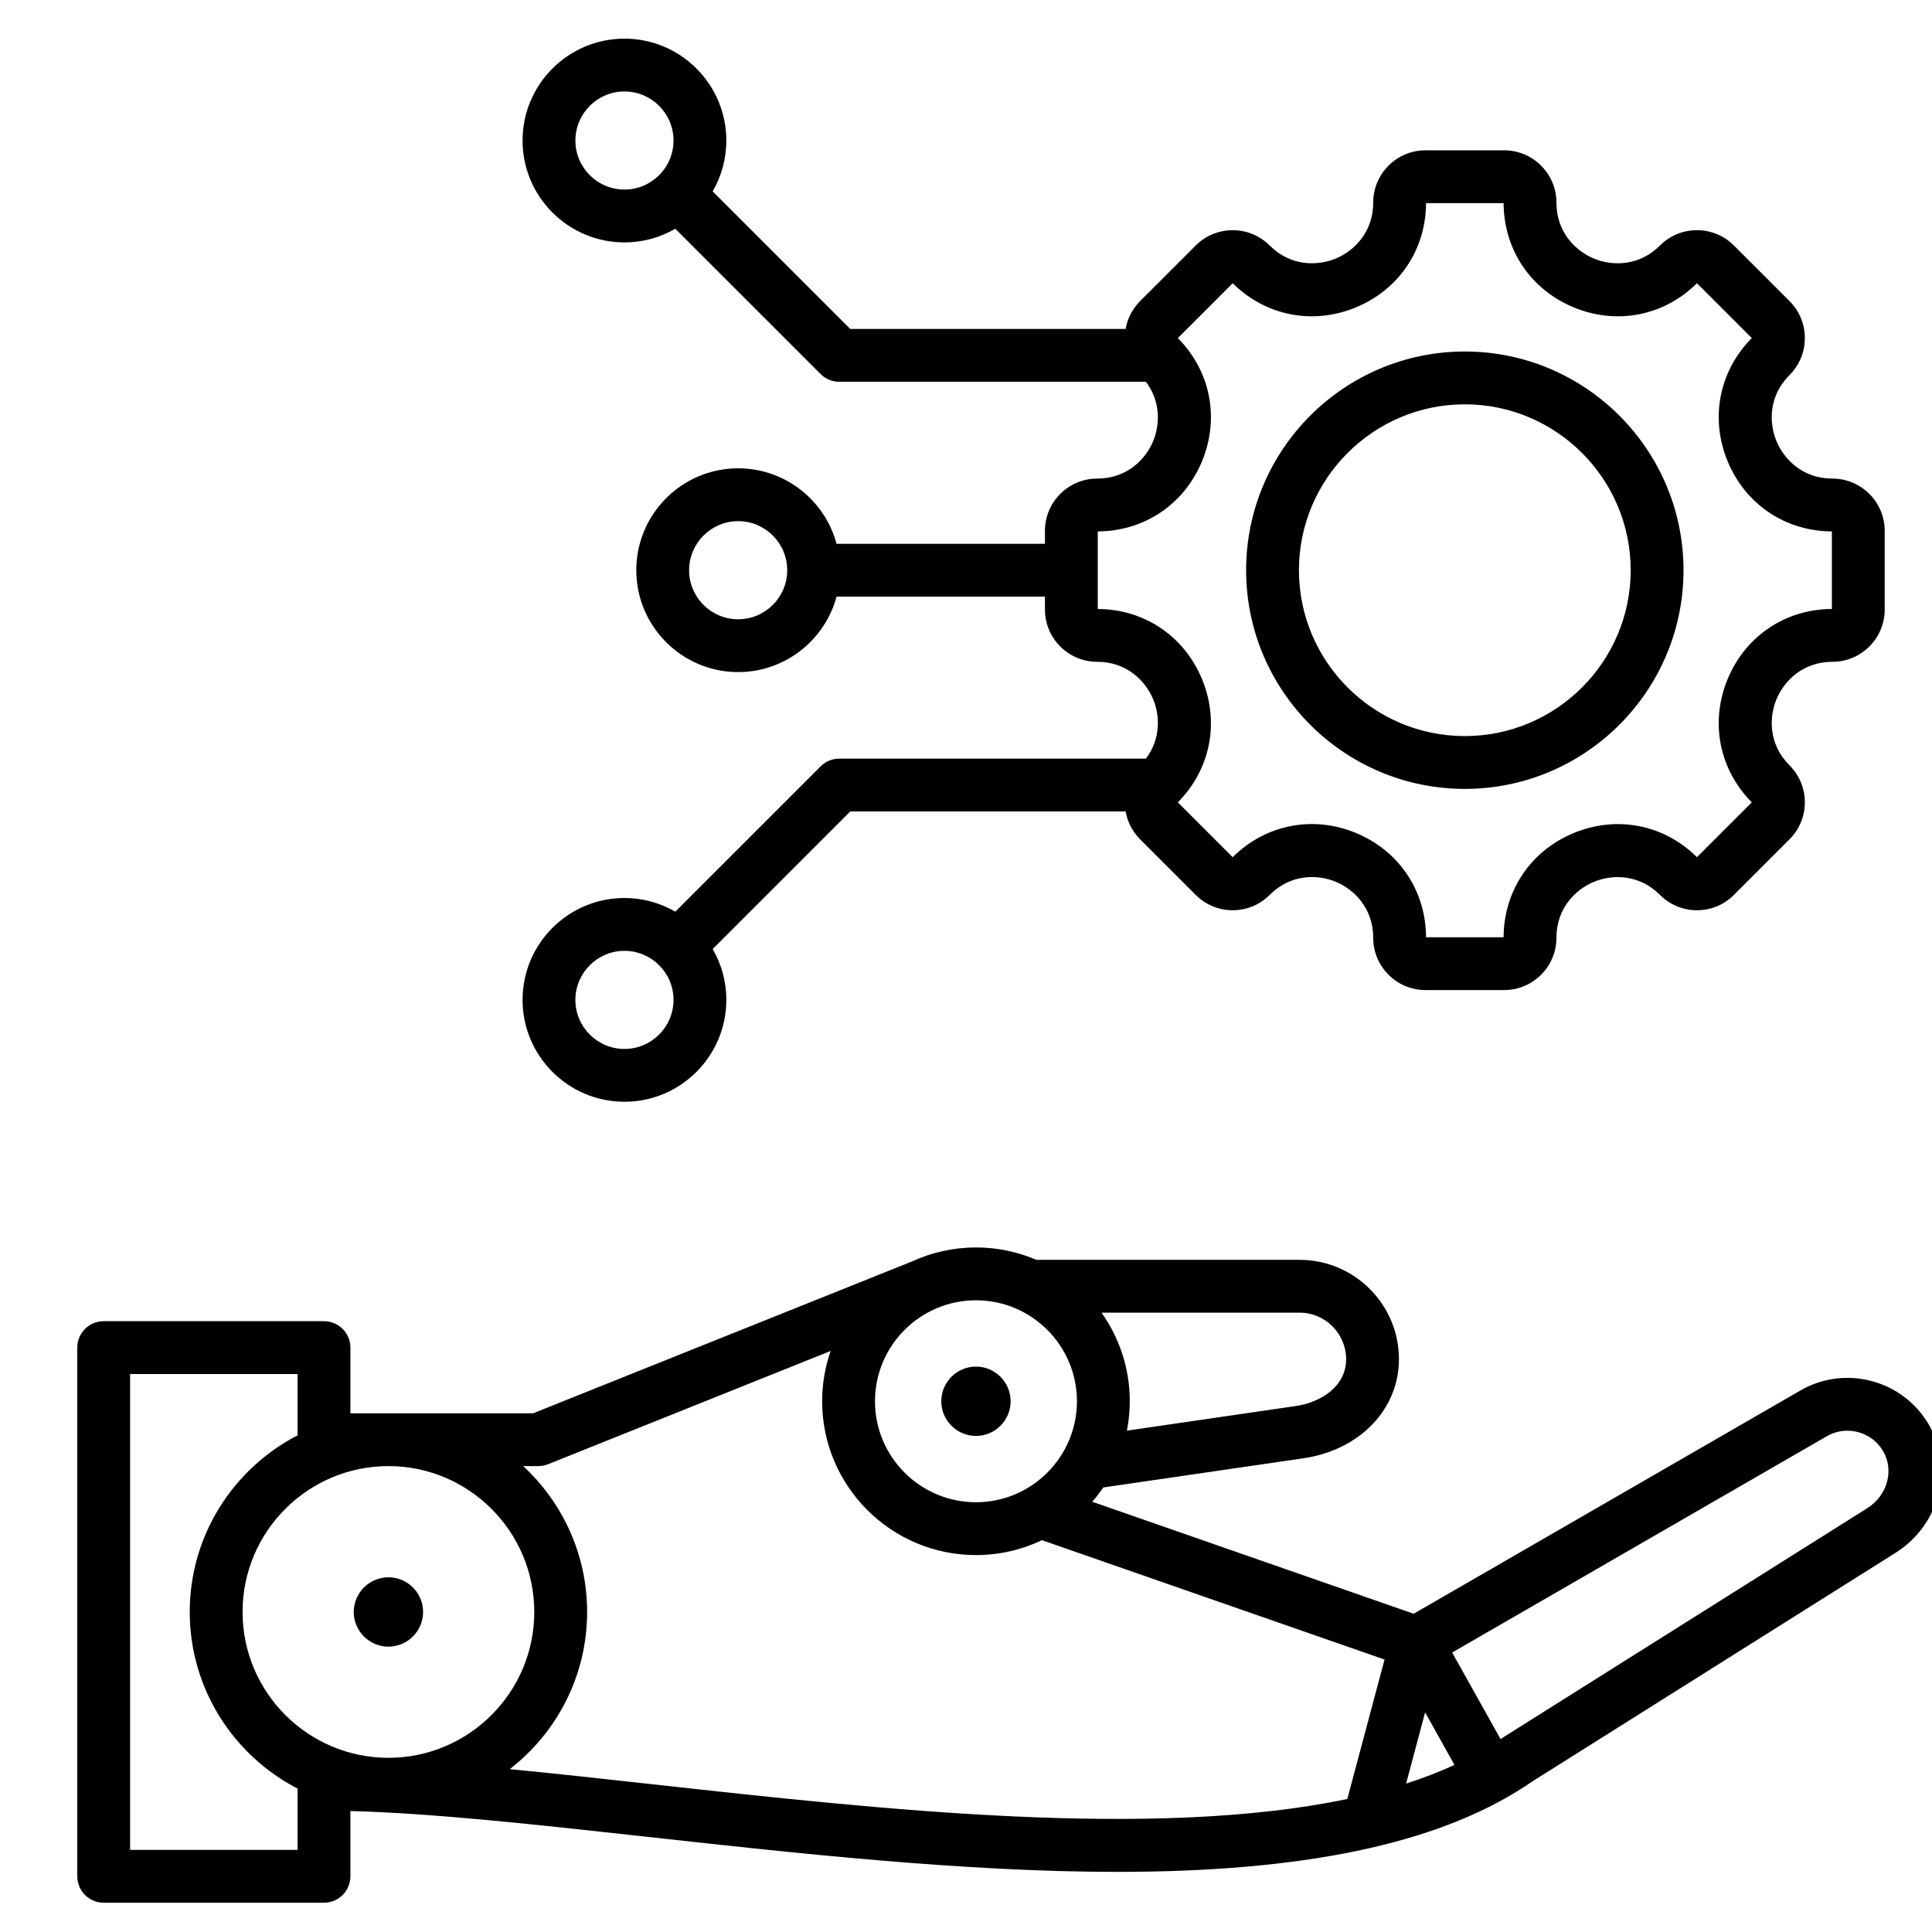 <svg width="100" height="100" viewBox="0 0 100 100" fill="none" xmlns="http://www.w3.org/2000/svg">
<g clip-path="url(#clip0_2_222)">
<path d="M43.441 39.266C43.262 39.266 43.084 39.302 42.918 39.37C42.752 39.439 42.602 39.54 42.475 39.667L34.954 47.187C34.154 46.723 33.246 46.479 32.322 46.48C29.414 46.48 27.048 48.846 27.048 51.754C27.048 54.661 29.414 57.027 32.322 57.027C35.229 57.027 37.595 54.661 37.595 51.754C37.595 50.795 37.337 49.896 36.888 49.121L44.008 42.001H58.263C58.358 42.546 58.619 43.049 59.011 43.441L61.891 46.321C62.402 46.832 63.081 47.114 63.804 47.114C64.526 47.114 65.206 46.832 65.717 46.321C66.811 45.227 68.202 45.252 69.139 45.64C70.076 46.029 71.077 46.995 71.077 48.541C71.077 50.033 72.291 51.246 73.782 51.246H77.855C79.347 51.246 80.56 50.033 80.56 48.541C80.56 46.997 81.562 46.032 82.5 45.644C83.438 45.255 84.829 45.229 85.921 46.321C86.431 46.832 87.111 47.114 87.833 47.114C88.556 47.114 89.235 46.832 89.746 46.321L92.626 43.441C92.878 43.19 93.078 42.892 93.214 42.564C93.35 42.236 93.419 41.884 93.418 41.528C93.418 40.806 93.137 40.126 92.626 39.616C91.534 38.524 91.56 37.133 91.949 36.195C92.337 35.257 93.302 34.255 94.847 34.255C96.338 34.255 97.552 33.042 97.552 31.55V27.477C97.552 25.985 96.338 24.772 94.847 24.772C93.302 24.772 92.337 23.77 91.949 22.832C91.56 21.895 91.534 20.503 92.626 19.412C92.878 19.161 93.078 18.863 93.214 18.535C93.35 18.206 93.419 17.854 93.418 17.499C93.418 16.776 93.137 16.097 92.626 15.586L89.746 12.706C89.235 12.195 88.556 11.914 87.833 11.914C87.111 11.914 86.431 12.195 85.921 12.706C84.829 13.798 83.438 13.772 82.5 13.383C81.562 12.995 80.56 12.03 80.56 10.485C80.56 8.994 79.347 7.78 77.855 7.78H73.782C72.291 7.78 71.077 8.994 71.077 10.485C71.077 12.03 70.075 12.995 69.138 13.383C68.2 13.771 66.809 13.798 65.717 12.706C64.662 11.651 62.946 11.651 61.891 12.706L59.011 15.586C58.619 15.977 58.357 16.48 58.262 17.026H44.008L36.888 9.906C37.352 9.106 37.596 8.198 37.595 7.273C37.595 4.366 35.229 2 32.322 2C29.414 2 27.048 4.366 27.048 7.273C27.048 10.181 29.414 12.547 32.322 12.547C33.28 12.547 34.179 12.289 34.954 11.84L42.475 19.36C42.602 19.487 42.752 19.588 42.918 19.657C43.084 19.725 43.262 19.761 43.441 19.761H59.313C60.091 20.788 60.036 21.992 59.688 22.832C59.3 23.77 58.335 24.772 56.79 24.772C55.299 24.772 54.086 25.986 54.086 27.477V28.146H43.3C42.696 25.9 40.642 24.24 38.207 24.24C35.3 24.24 32.934 26.606 32.934 29.514C32.934 32.422 35.3 34.787 38.207 34.787C40.642 34.787 42.696 33.128 43.3 30.881H54.086V31.55C54.086 33.042 55.299 34.255 56.79 34.255C58.335 34.255 59.3 35.257 59.688 36.195C60.036 37.035 60.091 38.24 59.313 39.267L43.441 39.266ZM32.322 54.293C30.922 54.293 29.782 53.154 29.782 51.754C29.782 50.354 30.922 49.215 32.322 49.215C33.721 49.215 34.861 50.354 34.861 51.754C34.86 53.154 33.721 54.293 32.322 54.293ZM32.322 9.812C30.922 9.812 29.782 8.673 29.782 7.273C29.782 5.873 30.922 4.734 32.322 4.734C33.721 4.734 34.861 5.873 34.861 7.273C34.861 8.673 33.721 9.812 32.322 9.812ZM38.207 32.053C36.807 32.053 35.668 30.914 35.668 29.514C35.668 28.114 36.807 26.975 38.207 26.975C39.607 26.975 40.746 28.114 40.746 29.514C40.746 30.914 39.607 32.053 38.207 32.053ZM56.82 31.521V27.506C59.226 27.495 61.291 26.107 62.215 23.879C63.138 21.65 62.659 19.208 60.965 17.499L63.804 14.66C65.513 16.354 67.955 16.832 70.184 15.909C72.413 14.986 73.801 12.921 73.812 10.515H77.826C77.837 12.921 79.225 14.986 81.454 15.909C83.682 16.832 86.124 16.354 87.834 14.66L90.672 17.499C88.979 19.208 88.5 21.65 89.423 23.879C90.346 26.107 92.412 27.495 94.818 27.506V31.521C92.412 31.532 90.346 32.92 89.423 35.149C88.5 37.377 88.979 39.819 90.672 41.529L87.834 44.367C86.124 42.674 83.683 42.195 81.454 43.118C79.225 44.041 77.837 46.106 77.826 48.513H73.812C73.801 46.104 72.413 44.038 70.185 43.115C67.957 42.192 65.515 42.672 63.804 44.368L60.965 41.529C62.659 39.819 63.138 37.377 62.215 35.149C61.292 32.92 59.226 31.532 56.82 31.521ZM75.819 40.833C82.06 40.833 87.138 35.755 87.138 29.514C87.138 23.272 82.06 18.194 75.819 18.194C69.577 18.194 64.499 23.272 64.499 29.514C64.499 35.755 69.577 40.833 75.819 40.833ZM75.819 20.928C80.552 20.928 84.404 24.78 84.404 29.514C84.404 34.248 80.552 38.099 75.819 38.099C71.085 38.099 67.233 34.248 67.233 29.514C67.233 24.78 71.085 20.928 75.819 20.928ZM99.843 73.752C98.5 71.427 95.515 70.627 93.19 71.97L73.171 83.527L56.535 77.73C56.739 77.495 56.93 77.248 57.105 76.991L67.463 75.481C70.375 75.057 72.409 72.948 72.409 70.352C72.409 67.516 70.102 65.209 67.266 65.209H53.643C52.655 64.785 51.591 64.567 50.515 64.568C49.359 64.568 48.217 64.82 47.169 65.309L47.168 65.307L27.598 73.151H18.137V69.752C18.137 69.389 17.992 69.042 17.736 68.785C17.48 68.529 17.132 68.385 16.769 68.385H5.367C5.005 68.385 4.657 68.529 4.4 68.785C4.144 69.042 4 69.389 4 69.752V97.117C4 97.48 4.144 97.828 4.4 98.084C4.657 98.34 5.005 98.484 5.367 98.484H16.769C17.132 98.484 17.48 98.34 17.736 98.084C17.992 97.828 18.137 97.48 18.137 97.117V93.738C22.407 93.85 27.829 94.448 33.541 95.078C41.239 95.928 49.93 96.888 57.839 96.888C58.098 96.888 58.355 96.887 58.612 96.885C68.104 96.807 74.88 95.274 79.326 92.198L98.105 80.379C100.393 78.939 101.156 76.028 99.843 73.752ZM73.764 88.633L75.283 91.352C74.496 91.714 73.66 92.035 72.78 92.318L73.764 88.633ZM69.675 70.352C69.675 71.764 68.366 72.587 67.069 72.776L58.329 74.049C58.425 73.557 58.477 73.049 58.477 72.529C58.477 70.823 57.935 69.241 57.017 67.943H67.266C68.594 67.944 69.675 69.024 69.675 70.352ZM55.742 72.529C55.742 75.411 53.398 77.756 50.516 77.756C47.634 77.756 45.289 75.411 45.289 72.529C45.289 69.647 47.634 67.303 50.516 67.303C53.398 67.303 55.742 69.647 55.742 72.529ZM27.654 83.435C27.654 87.597 24.268 90.984 20.105 90.984C15.942 90.984 12.555 87.597 12.555 83.435C12.555 79.272 15.942 75.885 20.105 75.885C24.268 75.885 27.654 79.272 27.654 83.435ZM6.734 95.75V71.119H15.402V74.294C12.091 76.004 9.821 79.458 9.821 83.435C9.821 87.411 12.091 90.865 15.402 92.576V95.75H6.734ZM33.841 92.361C31.274 92.077 28.767 91.801 26.384 91.57C28.818 89.688 30.389 86.742 30.389 83.435C30.389 80.453 29.112 77.765 27.078 75.885H27.862C28.037 75.885 28.209 75.852 28.371 75.787L42.994 69.926C42.703 70.763 42.554 71.643 42.554 72.529C42.554 76.919 46.126 80.491 50.515 80.491C51.698 80.492 52.865 80.228 53.932 79.719L71.664 85.898L69.737 93.115C59.718 95.217 45.679 93.668 33.841 92.361ZM96.648 78.065L77.844 89.9C77.827 89.911 77.81 89.923 77.793 89.935C77.752 89.963 77.71 89.989 77.67 90.017L75.164 85.534L94.557 74.338C95.577 73.749 96.886 74.1 97.475 75.12C98.05 76.117 97.687 77.41 96.648 78.065ZM48.721 72.529C48.721 71.541 49.527 70.735 50.516 70.735C51.504 70.735 52.31 71.541 52.31 72.529C52.31 73.518 51.504 74.324 50.516 74.324C49.527 74.324 48.721 73.518 48.721 72.529ZM18.31 83.435C18.31 82.446 19.116 81.64 20.105 81.64C21.093 81.64 21.9 82.446 21.9 83.435C21.9 84.423 21.094 85.23 20.105 85.23C19.116 85.23 18.31 84.423 18.31 83.435Z" fill="black"/>
</g>
<defs>
<clipPath id="clip0_2_222">
<rect width="100" height="100" fill="white"/>
</clipPath>
</defs>
</svg>
